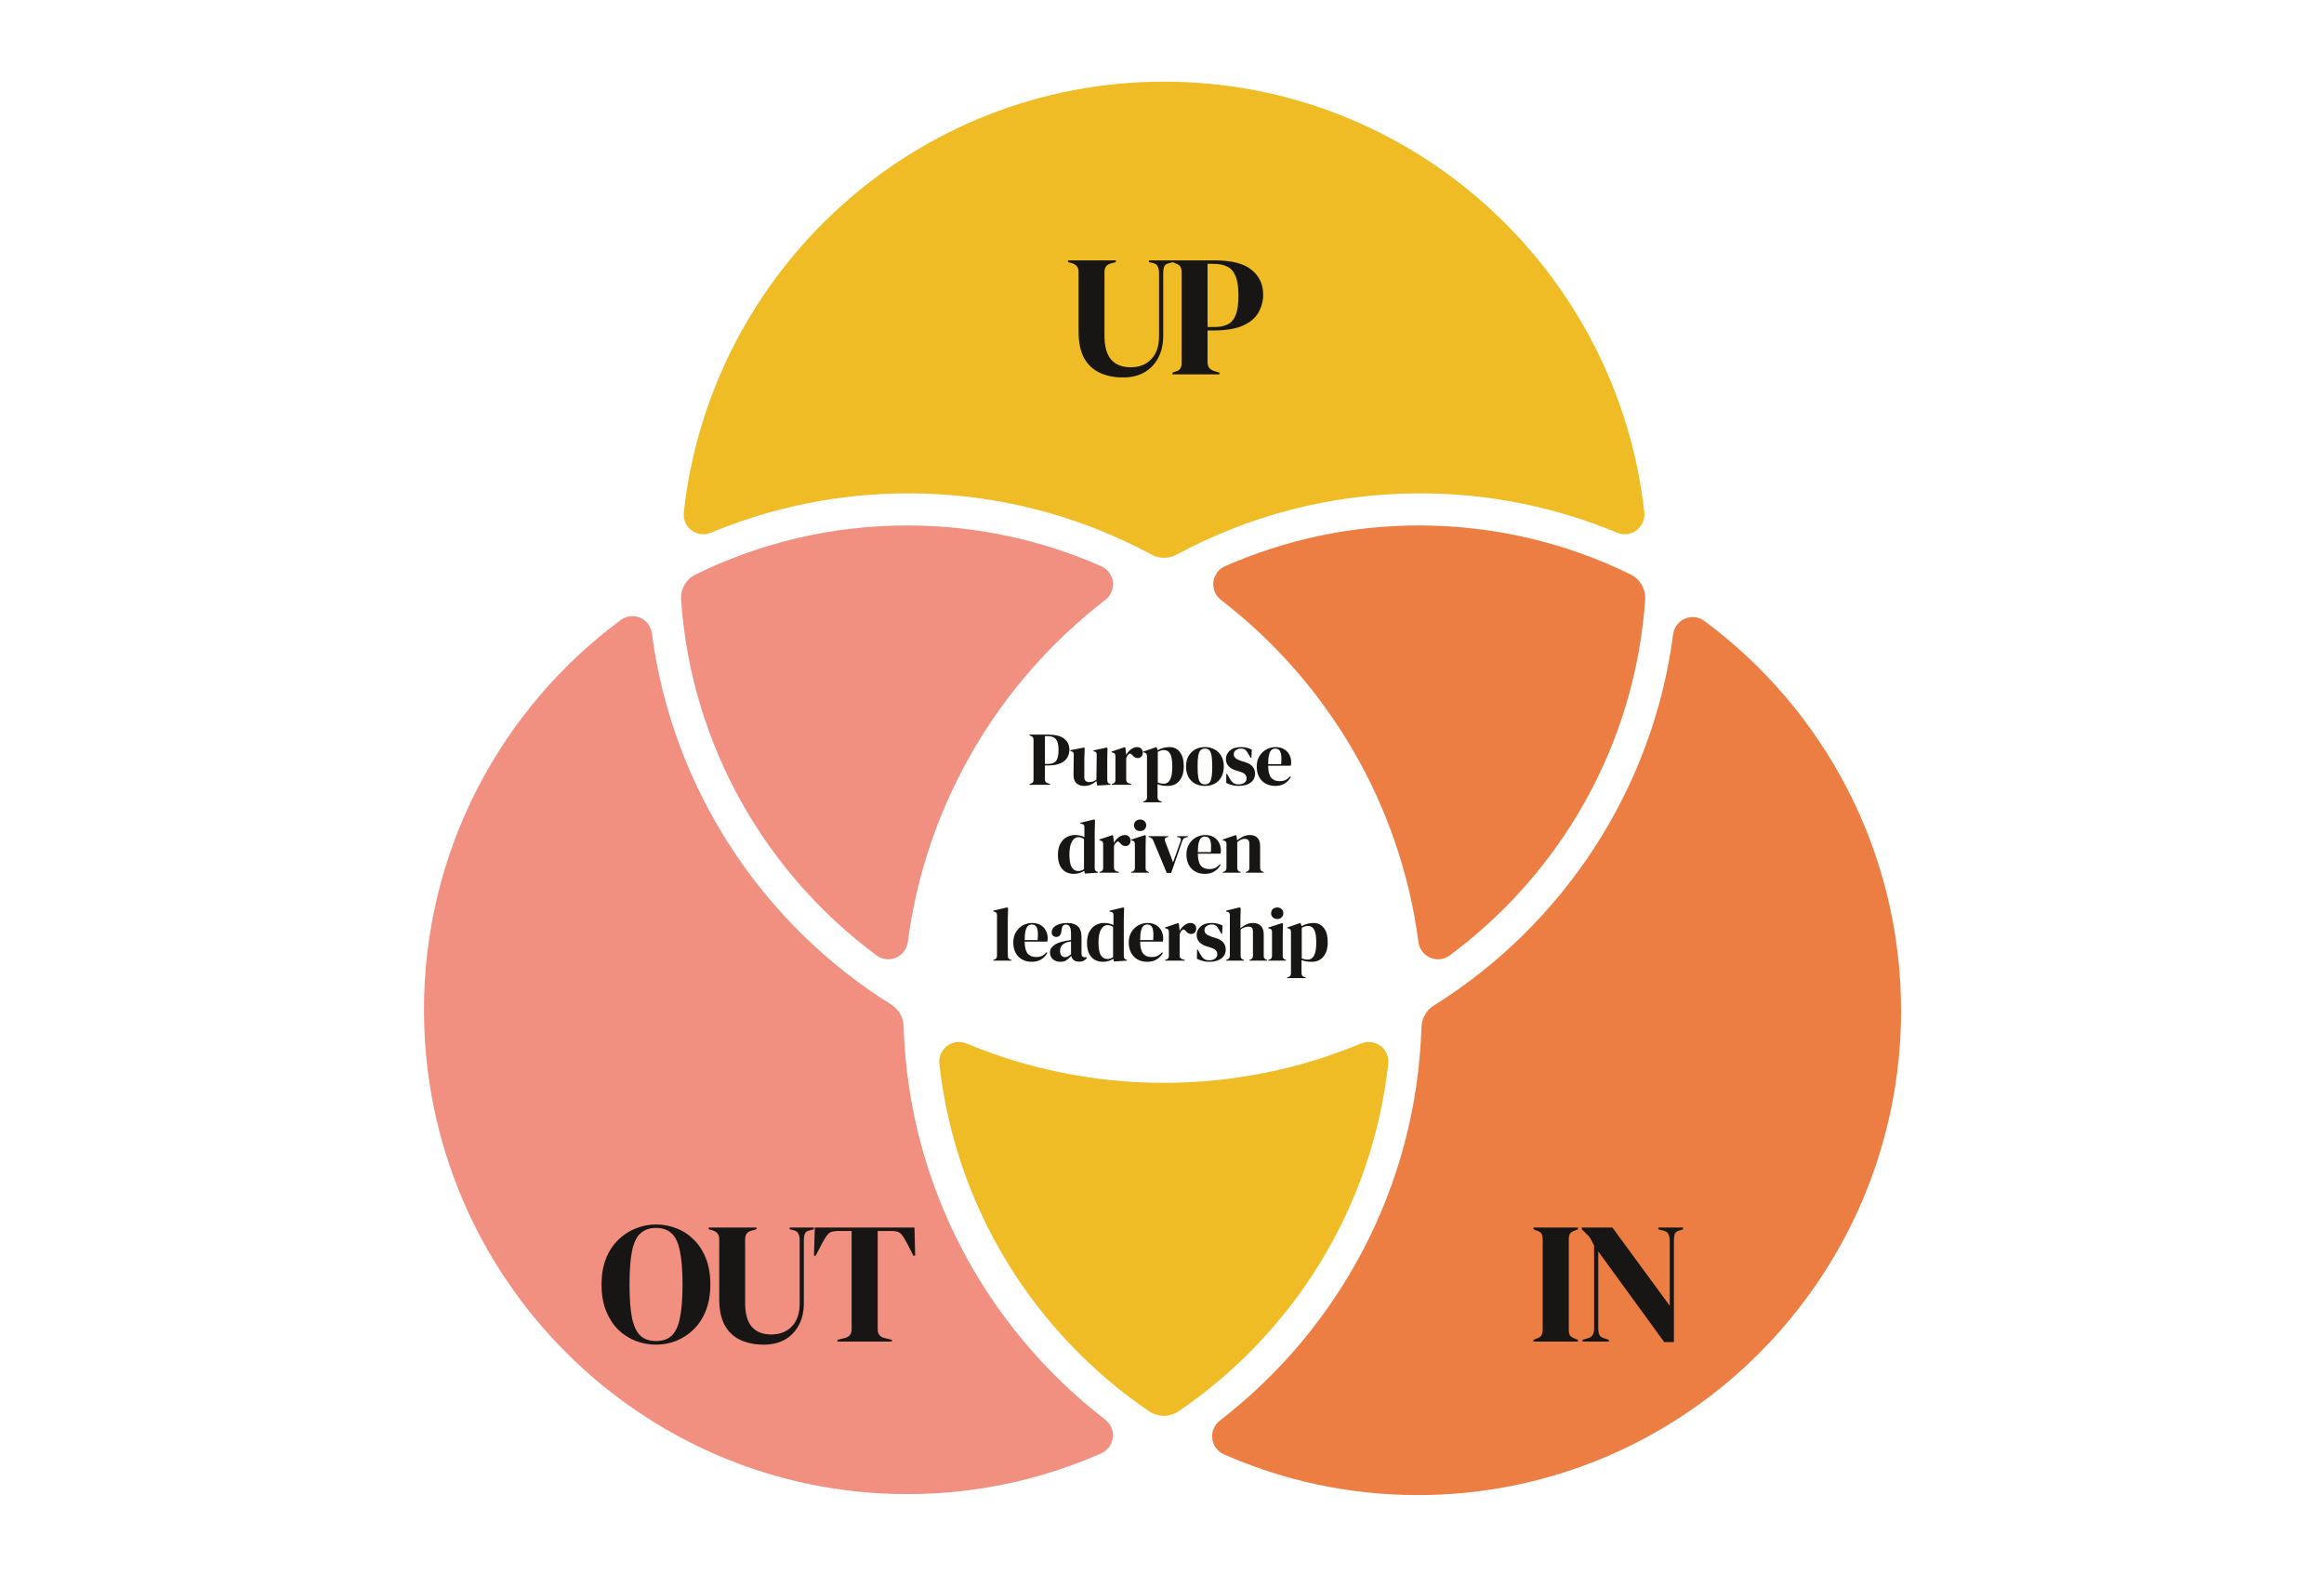 <svg width="740" height="501" viewBox="0 0 740 501" fill="none" xmlns="http://www.w3.org/2000/svg">
<path d="M461.586 304.194C459.804 305.522 457.448 305.788 455.415 304.917C453.368 304.047 451.955 302.158 451.66 299.959C445.858 255.718 422.473 216.952 388.764 190.995C387.012 189.637 386.099 187.468 386.364 185.269C386.629 183.07 388.028 181.167 390.045 180.281C408.969 171.944 429.85 167.295 451.822 167.295C475.973 167.295 498.829 172.903 519.18 182.879C522.229 184.369 524.084 187.586 523.849 190.98C520.609 237.346 496.826 278.104 461.586 304.194Z" fill="#EC7D43"/>
<path d="M216.863 190.98C216.628 187.586 218.469 184.369 221.532 182.879C241.884 172.903 264.754 167.295 288.89 167.295C310.847 167.295 331.744 171.929 350.652 180.281C352.67 181.167 354.083 183.07 354.349 185.269C354.614 187.468 353.701 189.637 351.948 190.995C318.24 216.967 294.854 255.718 289.052 299.959C288.757 302.158 287.329 304.047 285.297 304.917C283.265 305.788 280.908 305.508 279.126 304.194C243.886 278.119 220.103 237.346 216.863 190.98Z" fill="#F18F80"/>
<path d="M433.427 332.227C435.474 331.371 437.815 331.666 439.582 332.995C441.349 334.323 442.292 336.507 442.041 338.705C436.961 384.658 411.661 424.59 375.272 449.323C372.445 451.241 368.719 451.241 365.892 449.323C329.503 424.59 304.188 384.658 299.108 338.705C298.857 336.507 299.8 334.337 301.567 332.995C303.334 331.666 305.676 331.357 307.723 332.212C327.088 340.284 348.308 344.756 370.56 344.756C392.811 344.756 414.032 340.284 433.397 332.212L433.427 332.227Z" fill="#EFBC25"/>
<path d="M370.644 26C449.739 26 515.065 86.105 523.577 163.12C523.827 165.319 522.884 167.488 521.117 168.831C519.35 170.159 517.009 170.469 514.962 169.613C495.597 161.541 474.376 157.07 452.124 157.07C424.115 157.07 397.711 164.138 374.62 176.593C372.16 177.921 369.171 177.921 366.712 176.593C343.606 164.138 317.216 157.07 289.192 157.07C266.941 157.07 245.72 161.541 226.355 169.613C224.308 170.469 221.967 170.174 220.185 168.846C218.418 167.518 217.475 165.334 217.725 163.135C226.208 86.105 291.549 26 370.644 26Z" fill="#EFBC25"/>
<path d="M357.623 120.177C354.837 120.177 352.363 119.683 350.2 118.693C348.074 117.703 346.406 116.145 345.196 114.019C344.023 111.856 343.436 109.015 343.436 105.496V86.525C343.436 85.132 342.722 84.215 341.292 83.775L340.082 83.445V82.895H355.314V83.445L353.719 83.885C352.363 84.215 351.685 85.132 351.685 86.635V106.925C351.685 110.335 352.4 112.864 353.829 114.514C355.259 116.127 357.312 116.933 359.988 116.933C362.774 116.933 364.973 116.072 366.586 114.349C368.236 112.626 369.061 110.188 369.061 107.035V86.855C369.061 86.121 368.933 85.48 368.676 84.93C368.456 84.344 367.979 83.959 367.246 83.775L365.872 83.445V82.895H373.57V83.445L372.085 83.83C371.389 83.977 370.931 84.325 370.711 84.875C370.491 85.425 370.381 86.067 370.381 86.8V106.925C370.381 109.601 369.849 111.948 368.786 113.964C367.723 115.943 366.238 117.483 364.332 118.583C362.426 119.646 360.19 120.177 357.623 120.177ZM373.34 119.188V118.638L374.439 118.253C375.173 118.033 375.649 117.703 375.869 117.263C376.126 116.823 376.254 116.237 376.254 115.503V86.69C376.254 85.957 376.126 85.37 375.869 84.93C375.613 84.49 375.118 84.142 374.384 83.885L373.34 83.445V82.895H386.702C392.164 82.895 396.105 83.904 398.524 85.92C400.98 87.899 402.208 90.52 402.208 93.783C402.208 95.873 401.695 97.797 400.669 99.557C399.679 101.28 398.029 102.655 395.72 103.681C393.41 104.707 390.294 105.221 386.372 105.221H384.502V115.338C384.502 116.768 385.217 117.703 386.647 118.143L388.296 118.638V119.188H373.34ZM384.502 104.121H386.592C388.388 104.121 389.854 103.828 390.991 103.241C392.127 102.655 392.97 101.628 393.52 100.162C394.07 98.695 394.345 96.661 394.345 94.058C394.345 91.419 394.034 89.366 393.41 87.899C392.824 86.433 391.944 85.425 390.771 84.875C389.598 84.288 388.131 83.995 386.372 83.995H384.502V104.121Z" fill="#171614"/>
<path d="M327.81 249.855V249.613L328.294 249.444C328.617 249.347 328.826 249.202 328.923 249.008C329.036 248.815 329.092 248.557 329.092 248.234V235.556C329.092 235.233 329.036 234.975 328.923 234.782C328.81 234.588 328.592 234.435 328.27 234.322L327.81 234.128V233.886H333.689C336.093 233.886 337.827 234.33 338.891 235.217C339.972 236.088 340.512 237.241 340.512 238.677C340.512 239.596 340.286 240.443 339.835 241.217C339.399 241.976 338.673 242.58 337.657 243.032C336.641 243.484 335.27 243.71 333.544 243.71H332.722V248.161C332.722 248.79 333.036 249.202 333.665 249.395L334.391 249.613V249.855H327.81ZM332.722 243.226H333.641C334.431 243.226 335.077 243.097 335.577 242.839C336.077 242.58 336.448 242.129 336.69 241.484C336.931 240.838 337.052 239.943 337.052 238.798C337.052 237.637 336.915 236.733 336.641 236.088C336.383 235.443 335.996 234.999 335.48 234.757C334.964 234.499 334.318 234.37 333.544 234.37H332.722V243.226ZM345.216 250.218C344.587 250.218 344.007 250.097 343.474 249.855C342.958 249.613 342.547 249.226 342.24 248.694C341.95 248.145 341.813 247.427 341.829 246.54L341.902 240.322C341.902 239.951 341.837 239.685 341.708 239.524C341.579 239.363 341.378 239.25 341.103 239.185L340.813 239.088V238.846L345.144 238L345.386 238.242L345.265 241.677V247.508C345.265 248.024 345.41 248.403 345.7 248.645C346.007 248.887 346.386 249.008 346.837 249.008C347.289 249.008 347.692 248.944 348.047 248.815C348.402 248.686 348.757 248.492 349.112 248.234L349.209 240.346C349.209 239.975 349.152 239.717 349.039 239.572C348.926 239.411 348.717 239.298 348.41 239.233L348.168 239.161V238.919L352.402 238L352.644 238.242L352.572 241.677V248.234C352.572 248.589 352.62 248.863 352.717 249.057C352.814 249.25 353.023 249.411 353.346 249.54L353.588 249.613V249.855L349.354 250.097L349.136 248.669C348.604 249.105 348.023 249.476 347.394 249.782C346.781 250.073 346.055 250.218 345.216 250.218ZM353.96 249.855V249.613L354.323 249.516C354.646 249.419 354.863 249.274 354.976 249.081C355.105 248.887 355.17 248.637 355.17 248.331V240.758C355.17 240.403 355.105 240.145 354.976 239.984C354.863 239.806 354.646 239.685 354.323 239.621L353.96 239.524V239.282L358.122 237.879L358.363 238.121L358.581 240.201V240.395C358.807 239.943 359.097 239.532 359.452 239.161C359.823 238.774 360.226 238.459 360.662 238.217C361.114 237.975 361.557 237.854 361.993 237.854C362.606 237.854 363.073 238.024 363.396 238.362C363.719 238.701 363.88 239.129 363.88 239.645C363.88 240.193 363.719 240.621 363.396 240.927C363.089 241.217 362.719 241.363 362.283 241.363C361.606 241.363 361.009 241.024 360.493 240.346L360.444 240.298C360.283 240.072 360.097 239.951 359.888 239.935C359.678 239.903 359.484 240 359.307 240.225C359.146 240.371 359.009 240.548 358.896 240.758C358.799 240.951 358.702 241.177 358.605 241.435V248.186C358.605 248.831 358.888 249.234 359.452 249.395L360.226 249.613V249.855H353.96ZM364.035 255.42V255.178L364.325 255.081C364.922 254.92 365.22 254.533 365.22 253.92V240.758C365.22 240.403 365.156 240.137 365.027 239.959C364.914 239.782 364.696 239.661 364.374 239.596L364.035 239.524V239.282L368.148 237.879L368.39 238.121L368.608 238.871C369.14 238.548 369.729 238.298 370.374 238.121C371.035 237.943 371.713 237.854 372.406 237.854C373.793 237.854 374.89 238.387 375.697 239.451C376.519 240.5 376.931 242.008 376.931 243.976C376.931 245.911 376.479 247.436 375.576 248.548C374.689 249.661 373.43 250.218 371.801 250.218C370.527 250.218 369.454 250.032 368.583 249.661V253.847C368.583 254.492 368.874 254.896 369.454 255.057L369.914 255.178V255.42H364.035ZM370.64 249.516C371.447 249.516 372.084 249.097 372.551 248.258C373.035 247.419 373.277 246.024 373.277 244.072C373.277 242.121 373.051 240.758 372.6 239.984C372.148 239.193 371.495 238.798 370.64 238.798C370.043 238.798 369.382 238.992 368.656 239.379V249.129C369.269 249.387 369.93 249.516 370.64 249.516ZM383.681 250.218C382.455 250.218 381.39 249.968 380.487 249.468C379.584 248.952 378.882 248.226 378.382 247.29C377.898 246.355 377.656 245.258 377.656 244C377.656 242.742 377.914 241.653 378.43 240.734C378.963 239.814 379.68 239.104 380.584 238.604C381.503 238.104 382.535 237.854 383.681 237.854C384.826 237.854 385.85 238.104 386.753 238.604C387.657 239.088 388.366 239.79 388.882 240.709C389.415 241.629 389.681 242.726 389.681 244C389.681 245.274 389.431 246.379 388.931 247.315C388.447 248.234 387.753 248.952 386.85 249.468C385.963 249.968 384.906 250.218 383.681 250.218ZM383.681 249.734C384.245 249.734 384.697 249.573 385.036 249.25C385.374 248.928 385.616 248.355 385.761 247.532C385.923 246.71 386.003 245.548 386.003 244.048C386.003 242.532 385.923 241.363 385.761 240.54C385.616 239.717 385.374 239.145 385.036 238.822C384.697 238.5 384.245 238.338 383.681 238.338C383.116 238.338 382.656 238.5 382.302 238.822C381.963 239.145 381.713 239.717 381.551 240.54C381.406 241.363 381.334 242.532 381.334 244.048C381.334 245.548 381.406 246.71 381.551 247.532C381.713 248.355 381.963 248.928 382.302 249.25C382.656 249.573 383.116 249.734 383.681 249.734ZM394.324 250.218C393.534 250.218 392.824 250.121 392.195 249.928C391.566 249.75 390.986 249.524 390.453 249.25L390.477 246.371H390.719L391.542 247.823C391.897 248.468 392.284 248.952 392.703 249.274C393.139 249.581 393.687 249.734 394.349 249.734C395.123 249.734 395.744 249.565 396.212 249.226C396.696 248.871 396.937 248.403 396.937 247.823C396.937 247.29 396.768 246.855 396.429 246.516C396.091 246.177 395.462 245.871 394.542 245.597L393.526 245.282C392.542 244.992 391.768 244.54 391.203 243.927C390.639 243.314 390.356 242.564 390.356 241.677C390.356 240.613 390.776 239.709 391.615 238.967C392.453 238.225 393.655 237.854 395.22 237.854C395.849 237.854 396.437 237.927 396.986 238.072C397.55 238.201 398.091 238.403 398.607 238.677L398.462 241.29H398.22L397.373 239.79C397.066 239.258 396.76 238.887 396.454 238.677C396.163 238.451 395.72 238.338 395.123 238.338C394.574 238.338 394.058 238.492 393.574 238.798C393.09 239.104 392.849 239.54 392.849 240.104C392.849 240.653 393.05 241.088 393.453 241.411C393.873 241.734 394.486 242.032 395.292 242.306L396.381 242.621C397.542 242.976 398.373 243.468 398.873 244.097C399.373 244.71 399.623 245.452 399.623 246.323C399.623 247.5 399.155 248.444 398.22 249.153C397.3 249.863 396.002 250.218 394.324 250.218ZM406.145 237.854C407.193 237.854 408.088 238.072 408.83 238.508C409.572 238.927 410.137 239.508 410.524 240.25C410.927 240.976 411.129 241.806 411.129 242.742C411.129 242.919 411.121 243.105 411.105 243.298C411.088 243.476 411.056 243.637 411.008 243.782H403.798C403.814 245.524 404.12 246.782 404.717 247.556C405.33 248.315 406.233 248.694 407.427 248.694C408.233 248.694 408.887 248.565 409.387 248.307C409.887 248.048 410.355 247.669 410.79 247.169L411.032 247.387C410.532 248.274 409.863 248.968 409.024 249.468C408.201 249.968 407.209 250.218 406.048 250.218C404.903 250.218 403.887 249.976 402.999 249.492C402.112 248.992 401.419 248.282 400.919 247.363C400.419 246.444 400.169 245.347 400.169 244.072C400.169 242.75 400.459 241.629 401.04 240.709C401.62 239.774 402.362 239.064 403.266 238.58C404.185 238.096 405.145 237.854 406.145 237.854ZM406.072 238.338C405.604 238.338 405.201 238.483 404.862 238.774C404.54 239.048 404.282 239.548 404.088 240.274C403.911 240.984 403.814 241.992 403.798 243.298H407.935C408.096 241.54 408.032 240.274 407.742 239.5C407.451 238.725 406.895 238.338 406.072 238.338ZM341.898 278.218C340.946 278.218 340.091 278.008 339.333 277.589C338.575 277.153 337.97 276.492 337.519 275.605C337.083 274.702 336.865 273.548 336.865 272.145C336.865 270.726 337.115 269.556 337.615 268.637C338.115 267.701 338.777 267.008 339.599 266.556C340.422 266.088 341.317 265.854 342.285 265.854C342.849 265.854 343.39 265.911 343.906 266.024C344.422 266.137 344.882 266.306 345.285 266.532V263.387C345.285 263.048 345.229 262.798 345.116 262.636C345.019 262.475 344.801 262.362 344.462 262.298L344.003 262.201V261.959L348.406 260.894L348.672 261.112L348.576 264.499V276.331C348.576 276.653 348.632 276.919 348.745 277.129C348.858 277.323 349.068 277.46 349.374 277.54L349.592 277.613V277.855L345.454 278.121L345.237 277.25C344.801 277.54 344.301 277.774 343.737 277.952C343.188 278.129 342.575 278.218 341.898 278.218ZM343.301 277.323C343.979 277.323 344.6 277.121 345.164 276.718V267.113C344.567 266.725 343.954 266.532 343.325 266.532C342.551 266.532 341.89 266.983 341.341 267.887C340.793 268.774 340.519 270.177 340.519 272.097C340.519 274.016 340.777 275.371 341.293 276.161C341.809 276.936 342.478 277.323 343.301 277.323ZM350.057 277.855V277.613L350.42 277.516C350.742 277.419 350.96 277.274 351.073 277.081C351.202 276.887 351.266 276.637 351.266 276.331V268.758C351.266 268.403 351.202 268.145 351.073 267.984C350.96 267.806 350.742 267.685 350.42 267.621L350.057 267.524V267.282L354.218 265.879L354.46 266.121L354.678 268.201V268.395C354.904 267.943 355.194 267.532 355.549 267.161C355.92 266.774 356.323 266.459 356.759 266.217C357.21 265.975 357.654 265.854 358.089 265.854C358.702 265.854 359.17 266.024 359.493 266.362C359.815 266.701 359.977 267.129 359.977 267.645C359.977 268.193 359.815 268.621 359.493 268.927C359.186 269.217 358.815 269.363 358.38 269.363C357.702 269.363 357.105 269.024 356.589 268.346L356.541 268.298C356.38 268.072 356.194 267.951 355.984 267.935C355.775 267.903 355.581 268 355.404 268.225C355.242 268.371 355.105 268.548 354.992 268.758C354.896 268.951 354.799 269.177 354.702 269.435V276.186C354.702 276.831 354.984 277.234 355.549 277.395L356.323 277.613V277.855H350.057ZM363.035 264.596C362.487 264.596 362.019 264.427 361.632 264.088C361.261 263.733 361.075 263.29 361.075 262.757C361.075 262.209 361.261 261.765 361.632 261.427C362.019 261.088 362.487 260.919 363.035 260.919C363.583 260.919 364.043 261.088 364.414 261.427C364.785 261.765 364.971 262.209 364.971 262.757C364.971 263.29 364.785 263.733 364.414 264.088C364.043 264.427 363.583 264.596 363.035 264.596ZM360.18 277.855V277.613L360.519 277.516C360.841 277.419 361.059 277.274 361.172 277.081C361.301 276.887 361.365 276.629 361.365 276.307V268.734C361.365 268.395 361.301 268.145 361.172 267.984C361.059 267.806 360.841 267.685 360.519 267.621L360.18 267.548V267.306L364.608 265.879L364.85 266.121L364.777 269.556V276.331C364.777 276.653 364.833 276.911 364.946 277.105C365.075 277.299 365.293 277.444 365.6 277.54L365.842 277.613V277.855H360.18ZM371.515 277.928L367.232 267.645C367.007 267.096 366.619 266.733 366.071 266.556L365.732 266.459V266.217H371.999V266.459L371.563 266.556C370.934 266.717 370.741 267.137 370.983 267.814L373.523 274.564L375.894 267.863C376.023 267.54 376.055 267.274 375.991 267.064C375.926 266.854 375.733 266.701 375.41 266.604L374.805 266.459V266.217H378.314V266.459L377.612 266.629C377.305 266.709 377.063 266.83 376.886 266.992C376.725 267.153 376.588 267.395 376.475 267.717L372.918 277.928H371.515ZM383.755 265.854C384.804 265.854 385.699 266.072 386.441 266.508C387.183 266.927 387.747 267.508 388.134 268.25C388.538 268.976 388.739 269.806 388.739 270.742C388.739 270.919 388.731 271.105 388.715 271.298C388.699 271.476 388.667 271.637 388.618 271.782H381.408C381.424 273.524 381.731 274.782 382.328 275.556C382.941 276.315 383.844 276.694 385.037 276.694C385.844 276.694 386.497 276.565 386.997 276.307C387.497 276.048 387.965 275.669 388.4 275.169L388.642 275.387C388.142 276.274 387.473 276.968 386.634 277.468C385.812 277.968 384.82 278.218 383.658 278.218C382.513 278.218 381.497 277.976 380.61 277.492C379.723 276.992 379.029 276.282 378.529 275.363C378.029 274.444 377.779 273.347 377.779 272.072C377.779 270.75 378.069 269.629 378.65 268.709C379.231 267.774 379.973 267.064 380.876 266.58C381.795 266.096 382.755 265.854 383.755 265.854ZM383.683 266.338C383.215 266.338 382.811 266.483 382.473 266.774C382.15 267.048 381.892 267.548 381.699 268.274C381.521 268.984 381.424 269.992 381.408 271.298H385.545C385.707 269.54 385.642 268.274 385.352 267.5C385.062 266.725 384.505 266.338 383.683 266.338ZM389.34 277.855V277.613L389.679 277.516C390.243 277.355 390.526 276.96 390.526 276.331V268.758C390.526 268.403 390.469 268.145 390.356 267.984C390.243 267.806 390.026 267.685 389.703 267.621L389.34 267.524V267.282L393.477 265.879L393.719 266.121L393.913 267.572C394.477 267.072 395.115 266.661 395.824 266.338C396.534 266.016 397.236 265.854 397.929 265.854C398.994 265.854 399.808 266.145 400.373 266.725C400.954 267.306 401.244 268.193 401.244 269.387V276.355C401.244 276.984 401.55 277.379 402.163 277.54L402.381 277.613V277.855H396.671V277.613L396.986 277.516C397.55 277.339 397.832 276.944 397.832 276.331V268.613C397.832 267.58 397.316 267.064 396.284 267.064C395.574 267.064 394.8 267.419 393.961 268.129V276.355C393.961 276.984 394.244 277.379 394.808 277.54L395.026 277.613V277.855H389.34ZM316.302 305.855V305.613L316.592 305.516C317.173 305.323 317.463 304.919 317.463 304.307V291.362C317.463 291.04 317.398 290.798 317.269 290.636C317.14 290.459 316.914 290.33 316.592 290.249L316.277 290.177V289.935L320.705 288.894L320.995 289.112L320.899 292.499V300.774C320.899 301.371 320.899 301.968 320.899 302.564C320.915 303.145 320.923 303.726 320.923 304.307C320.923 304.629 320.987 304.895 321.116 305.105C321.245 305.299 321.463 305.444 321.77 305.54L322.084 305.613V305.855H316.302ZM328.62 293.854C329.668 293.854 330.564 294.072 331.306 294.508C332.047 294.927 332.612 295.508 332.999 296.25C333.402 296.976 333.604 297.806 333.604 298.742C333.604 298.919 333.596 299.105 333.58 299.298C333.564 299.476 333.531 299.637 333.483 299.782H326.273C326.289 301.524 326.596 302.782 327.192 303.556C327.805 304.315 328.709 304.694 329.902 304.694C330.709 304.694 331.362 304.565 331.862 304.307C332.362 304.048 332.83 303.669 333.265 303.169L333.507 303.387C333.007 304.274 332.338 304.968 331.499 305.468C330.676 305.968 329.684 306.218 328.523 306.218C327.378 306.218 326.362 305.976 325.475 305.492C324.587 304.992 323.894 304.282 323.394 303.363C322.894 302.444 322.644 301.347 322.644 300.072C322.644 298.75 322.934 297.629 323.515 296.709C324.095 295.774 324.837 295.064 325.741 294.58C326.66 294.096 327.62 293.854 328.62 293.854ZM328.547 294.338C328.08 294.338 327.676 294.483 327.338 294.774C327.015 295.048 326.757 295.548 326.563 296.274C326.386 296.984 326.289 297.992 326.273 299.298H330.41C330.572 297.54 330.507 296.274 330.217 295.5C329.926 294.725 329.37 294.338 328.547 294.338ZM337.643 306.218C336.707 306.218 335.917 305.952 335.272 305.419C334.643 304.887 334.328 304.121 334.328 303.121C334.328 302.363 334.715 301.669 335.49 301.04C336.264 300.395 337.482 299.911 339.143 299.589C339.401 299.54 339.691 299.492 340.014 299.443C340.337 299.379 340.675 299.314 341.03 299.25V297.338C341.03 296.242 340.893 295.475 340.619 295.04C340.361 294.588 339.949 294.362 339.385 294.362C338.998 294.362 338.691 294.492 338.465 294.75C338.24 294.992 338.094 295.419 338.03 296.032L337.982 296.298C337.949 296.992 337.78 297.5 337.473 297.822C337.167 298.145 336.788 298.306 336.336 298.306C335.917 298.306 335.57 298.177 335.296 297.919C335.022 297.661 334.885 297.314 334.885 296.879C334.885 296.217 335.11 295.661 335.562 295.209C336.03 294.758 336.643 294.419 337.401 294.193C338.159 293.967 338.982 293.854 339.869 293.854C341.304 293.854 342.409 294.209 343.183 294.919C343.974 295.613 344.369 296.75 344.369 298.33V303.677C344.369 304.403 344.708 304.766 345.385 304.766H345.917L346.135 304.96C345.829 305.347 345.49 305.645 345.119 305.855C344.764 306.065 344.256 306.17 343.595 306.17C342.885 306.17 342.32 306.008 341.901 305.686C341.498 305.347 341.232 304.903 341.103 304.355C340.619 304.871 340.119 305.315 339.603 305.686C339.103 306.04 338.449 306.218 337.643 306.218ZM339.119 304.742C339.441 304.742 339.74 304.669 340.014 304.524C340.304 304.363 340.643 304.121 341.03 303.798V299.734C340.869 299.766 340.708 299.798 340.546 299.83C340.385 299.863 340.199 299.895 339.99 299.927C339.248 300.121 338.651 300.451 338.199 300.919C337.764 301.371 337.546 301.984 337.546 302.758C337.546 303.419 337.699 303.919 338.006 304.258C338.312 304.581 338.683 304.742 339.119 304.742ZM351.157 306.218C350.206 306.218 349.351 306.008 348.593 305.589C347.835 305.153 347.23 304.492 346.778 303.605C346.343 302.702 346.125 301.548 346.125 300.145C346.125 298.726 346.375 297.556 346.875 296.637C347.375 295.701 348.036 295.008 348.859 294.556C349.682 294.088 350.577 293.854 351.545 293.854C352.109 293.854 352.649 293.911 353.166 294.024C353.682 294.137 354.142 294.306 354.545 294.532V291.387C354.545 291.048 354.488 290.798 354.375 290.636C354.279 290.475 354.061 290.362 353.722 290.298L353.262 290.201V289.959L357.666 288.894L357.932 289.112L357.835 292.499V304.331C357.835 304.653 357.892 304.919 358.005 305.129C358.118 305.323 358.327 305.46 358.634 305.54L358.851 305.613V305.855L354.714 306.121L354.496 305.25C354.061 305.54 353.561 305.774 352.996 305.952C352.448 306.129 351.835 306.218 351.157 306.218ZM352.561 305.323C353.238 305.323 353.859 305.121 354.424 304.718V295.113C353.827 294.725 353.214 294.532 352.585 294.532C351.811 294.532 351.149 294.983 350.601 295.887C350.053 296.774 349.778 298.177 349.778 300.097C349.778 302.016 350.036 303.371 350.553 304.161C351.069 304.936 351.738 305.323 352.561 305.323ZM365.389 293.854C366.438 293.854 367.333 294.072 368.075 294.508C368.817 294.927 369.381 295.508 369.769 296.25C370.172 296.976 370.373 297.806 370.373 298.742C370.373 298.919 370.365 299.105 370.349 299.298C370.333 299.476 370.301 299.637 370.252 299.782H363.042C363.059 301.524 363.365 302.782 363.962 303.556C364.575 304.315 365.478 304.694 366.672 304.694C367.478 304.694 368.131 304.565 368.631 304.307C369.131 304.048 369.599 303.669 370.035 303.169L370.277 303.387C369.777 304.274 369.107 304.968 368.268 305.468C367.446 305.968 366.454 306.218 365.293 306.218C364.147 306.218 363.131 305.976 362.244 305.492C361.357 304.992 360.663 304.282 360.163 303.363C359.663 302.444 359.413 301.347 359.413 300.072C359.413 298.75 359.704 297.629 360.284 296.709C360.865 295.774 361.607 295.064 362.51 294.58C363.43 294.096 364.389 293.854 365.389 293.854ZM365.317 294.338C364.849 294.338 364.446 294.483 364.107 294.774C363.784 295.048 363.526 295.548 363.333 296.274C363.155 296.984 363.059 297.992 363.042 299.298H367.18C367.341 297.54 367.276 296.274 366.986 295.5C366.696 294.725 366.139 294.338 365.317 294.338ZM370.974 305.855V305.613L371.337 305.516C371.66 305.419 371.878 305.274 371.99 305.081C372.12 304.887 372.184 304.637 372.184 304.331V296.758C372.184 296.403 372.12 296.145 371.99 295.984C371.878 295.806 371.66 295.685 371.337 295.621L370.974 295.524V295.282L375.136 293.879L375.378 294.121L375.596 296.201V296.395C375.821 295.943 376.112 295.532 376.467 295.161C376.838 294.774 377.241 294.459 377.676 294.217C378.128 293.975 378.571 293.854 379.007 293.854C379.62 293.854 380.088 294.024 380.41 294.362C380.733 294.701 380.894 295.129 380.894 295.645C380.894 296.193 380.733 296.621 380.41 296.927C380.104 297.217 379.733 297.363 379.297 297.363C378.62 297.363 378.023 297.024 377.507 296.346L377.459 296.298C377.297 296.072 377.112 295.951 376.902 295.935C376.692 295.903 376.499 296 376.321 296.225C376.16 296.371 376.023 296.548 375.91 296.758C375.813 296.951 375.716 297.177 375.62 297.435V304.186C375.62 304.831 375.902 305.234 376.467 305.395L377.241 305.613V305.855H370.974ZM384.999 306.218C384.208 306.218 383.498 306.121 382.869 305.928C382.24 305.75 381.66 305.524 381.127 305.25L381.152 302.371H381.394L382.216 303.823C382.571 304.468 382.958 304.952 383.378 305.274C383.813 305.581 384.361 305.734 385.023 305.734C385.797 305.734 386.418 305.565 386.886 305.226C387.37 304.871 387.612 304.403 387.612 303.823C387.612 303.29 387.442 302.855 387.104 302.516C386.765 302.177 386.136 301.871 385.216 301.597L384.2 301.282C383.216 300.992 382.442 300.54 381.877 299.927C381.313 299.314 381.031 298.564 381.031 297.677C381.031 296.613 381.45 295.709 382.289 294.967C383.128 294.225 384.329 293.854 385.894 293.854C386.523 293.854 387.112 293.927 387.66 294.072C388.225 294.201 388.765 294.403 389.281 294.677L389.136 297.29H388.894L388.047 295.79C387.741 295.258 387.434 294.887 387.128 294.677C386.837 294.451 386.394 294.338 385.797 294.338C385.249 294.338 384.732 294.492 384.249 294.798C383.765 295.104 383.523 295.54 383.523 296.104C383.523 296.653 383.724 297.088 384.128 297.411C384.547 297.734 385.16 298.032 385.966 298.306L387.055 298.621C388.216 298.976 389.047 299.468 389.547 300.097C390.047 300.71 390.297 301.452 390.297 302.323C390.297 303.5 389.829 304.444 388.894 305.153C387.975 305.863 386.676 306.218 384.999 306.218ZM390.44 305.855V305.613L390.731 305.516C391.312 305.323 391.602 304.919 391.602 304.307V291.387C391.602 291.048 391.545 290.798 391.432 290.636C391.32 290.475 391.102 290.354 390.779 290.274L390.416 290.177V289.935L394.675 288.894L395.062 289.112L394.965 292.524V295.548C395.529 295.08 396.134 294.685 396.78 294.362C397.441 294.024 398.167 293.854 398.957 293.854C400.005 293.854 400.836 294.153 401.449 294.75C402.078 295.346 402.393 296.266 402.393 297.508V304.331C402.393 304.653 402.457 304.911 402.586 305.105C402.715 305.299 402.941 305.444 403.264 305.54L403.457 305.613V305.855H397.796V305.613L398.086 305.54C398.667 305.347 398.957 304.936 398.957 304.307V296.709C398.957 296.064 398.844 295.621 398.618 295.379C398.409 295.137 398.03 295.016 397.481 295.016C397.126 295.016 396.739 295.088 396.32 295.233C395.9 295.363 395.473 295.596 395.037 295.935V304.355C395.037 304.984 395.328 305.387 395.909 305.565L396.102 305.613V305.855H390.44ZM406.701 292.596C406.153 292.596 405.685 292.427 405.298 292.088C404.927 291.733 404.741 291.29 404.741 290.757C404.741 290.209 404.927 289.765 405.298 289.427C405.685 289.088 406.153 288.919 406.701 288.919C407.25 288.919 407.709 289.088 408.08 289.427C408.451 289.765 408.637 290.209 408.637 290.757C408.637 291.29 408.451 291.733 408.08 292.088C407.709 292.427 407.25 292.596 406.701 292.596ZM403.846 305.855V305.613L404.185 305.516C404.508 305.419 404.725 305.274 404.838 305.081C404.967 304.887 405.032 304.629 405.032 304.307V296.734C405.032 296.395 404.967 296.145 404.838 295.984C404.725 295.806 404.508 295.685 404.185 295.621L403.846 295.548V295.306L408.274 293.879L408.516 294.121L408.443 297.556V304.331C408.443 304.653 408.5 304.911 408.613 305.105C408.742 305.299 408.959 305.444 409.266 305.54L409.508 305.613V305.855H403.846ZM409.88 311.42V311.178L410.17 311.081C410.767 310.92 411.065 310.533 411.065 309.92V296.758C411.065 296.403 411.001 296.137 410.872 295.959C410.759 295.782 410.541 295.661 410.218 295.596L409.88 295.524V295.282L413.993 293.879L414.235 294.121L414.452 294.871C414.985 294.548 415.573 294.298 416.219 294.121C416.88 293.943 417.557 293.854 418.251 293.854C419.638 293.854 420.735 294.387 421.542 295.451C422.364 296.5 422.775 298.008 422.775 299.976C422.775 301.911 422.324 303.436 421.421 304.548C420.533 305.661 419.275 306.218 417.646 306.218C416.372 306.218 415.299 306.032 414.428 305.661V309.847C414.428 310.492 414.719 310.896 415.299 311.057L415.759 311.178V311.42H409.88ZM416.485 305.516C417.291 305.516 417.928 305.097 418.396 304.258C418.88 303.419 419.122 302.024 419.122 300.072C419.122 298.121 418.896 296.758 418.445 295.984C417.993 295.193 417.34 294.798 416.485 294.798C415.888 294.798 415.227 294.992 414.501 295.379V305.129C415.114 305.387 415.775 305.516 416.485 305.516Z" fill="#171614"/>
<path d="M288.89 475.698C204.037 475.698 135 406.518 135 321.504C135 270.667 159.667 225.511 197.646 197.399C199.428 196.086 201.784 195.806 203.816 196.676C205.863 197.547 207.277 199.436 207.571 201.635C214.11 251.483 242.988 294.381 283.78 319.837C286.151 321.312 287.624 323.895 287.712 326.684C289.303 377.669 314.131 422.869 351.934 451.999C353.686 453.356 354.599 455.526 354.334 457.724C354.069 459.923 352.67 461.827 350.652 462.712C331.729 471.05 310.847 475.698 288.89 475.698Z" fill="#F18F80"/>
<path d="M451.467 476C429.511 476 408.614 471.366 389.691 463.014C387.673 462.129 386.259 460.225 385.994 458.026C385.729 455.827 386.642 453.658 388.395 452.301C426.197 423.185 451.04 377.971 452.616 326.986C452.704 324.197 454.177 321.614 456.548 320.139C497.34 294.668 526.233 251.77 532.757 201.922C533.051 199.723 534.48 197.834 536.512 196.964C538.544 196.093 540.9 196.373 542.682 197.687C580.662 225.798 605.328 270.954 605.328 321.791C605.328 406.82 536.291 476 451.438 476H451.467Z" fill="#EC7D43"/>
<path d="M208.865 428.11C206.629 428.11 204.466 427.707 202.376 426.901C200.323 426.094 198.472 424.903 196.822 423.326C195.209 421.713 193.926 419.716 192.973 417.333C192.02 414.95 191.544 412.164 191.544 408.975C191.544 405.822 192.02 403.054 192.973 400.671C193.926 398.289 195.228 396.309 196.877 394.733C198.527 393.12 200.378 391.91 202.431 391.103C204.521 390.26 206.665 389.839 208.865 389.839C211.101 389.839 213.246 390.242 215.298 391.048C217.388 391.818 219.239 393.01 220.852 394.623C222.502 396.199 223.803 398.197 224.756 400.616C225.709 402.999 226.186 405.785 226.186 408.975C226.186 412.091 225.709 414.858 224.756 417.278C223.803 419.661 222.502 421.658 220.852 423.271C219.239 424.848 217.388 426.058 215.298 426.901C213.246 427.707 211.101 428.11 208.865 428.11ZM208.865 426.956C210.881 426.956 212.512 426.424 213.759 425.361C215.005 424.261 215.903 422.41 216.453 419.807C217.04 417.168 217.333 413.557 217.333 408.975C217.333 404.356 217.04 400.745 216.453 398.142C215.903 395.502 215.005 393.651 213.759 392.588C212.512 391.488 210.881 390.938 208.865 390.938C206.885 390.938 205.272 391.488 204.026 392.588C202.779 393.651 201.863 395.502 201.276 398.142C200.727 400.745 200.452 404.356 200.452 408.975C200.452 413.557 200.727 417.168 201.276 419.807C201.863 422.41 202.779 424.261 204.026 425.361C205.272 426.424 206.885 426.956 208.865 426.956ZM243.199 428.11C240.413 428.11 237.938 427.615 235.775 426.626C233.649 425.636 231.981 424.078 230.772 421.952C229.598 419.789 229.012 416.948 229.012 413.429V394.458C229.012 393.065 228.297 392.148 226.867 391.708L225.658 391.378V390.828H240.889V391.378L239.295 391.818C237.938 392.148 237.26 393.065 237.26 394.568V414.858C237.26 418.268 237.975 420.797 239.405 422.447C240.834 424.06 242.887 424.866 245.563 424.866C248.349 424.866 250.549 424.005 252.162 422.282C253.812 420.559 254.636 418.121 254.636 414.968V394.788C254.636 394.054 254.508 393.413 254.251 392.863C254.031 392.277 253.555 391.892 252.822 391.708L251.447 391.378V390.828H259.145V391.378L257.661 391.763C256.964 391.91 256.506 392.258 256.286 392.808C256.066 393.358 255.956 393.999 255.956 394.733V414.858C255.956 417.534 255.425 419.881 254.361 421.897C253.298 423.876 251.814 425.416 249.907 426.516C248.001 427.579 245.765 428.11 243.199 428.11ZM266.659 427.121V426.571L268.914 426.021C270.417 425.691 271.168 424.774 271.168 423.271V391.928H266.494C265.138 391.928 264.167 392.295 263.58 393.028C262.994 393.725 262.37 394.696 261.71 395.942L259.731 399.792H259.181L259.456 390.828H291.184L291.404 399.792H290.854L288.875 395.942C288.251 394.696 287.647 393.725 287.06 393.028C286.473 392.295 285.502 391.928 284.146 391.928H279.472V423.271C279.472 424.774 280.223 425.691 281.726 426.021L283.981 426.571V427.121H266.659Z" fill="#171614"/>
<path d="M488.302 427.121V426.571L489.402 426.131C490.135 425.874 490.612 425.526 490.832 425.086C491.089 424.646 491.217 424.06 491.217 423.326V394.623C491.217 393.889 491.107 393.303 490.887 392.863C490.667 392.423 490.172 392.075 489.402 391.818L488.302 391.378V390.828H502.434V391.378L501.335 391.818C500.601 392.075 500.107 392.423 499.85 392.863C499.63 393.303 499.52 393.889 499.52 394.623V423.326C499.52 424.06 499.63 424.646 499.85 425.086C500.107 425.489 500.601 425.838 501.335 426.131L502.434 426.571V427.121H488.302ZM503.907 427.121V426.571L505.722 426.021C506.382 425.838 506.858 425.489 507.151 424.976C507.445 424.426 507.591 423.785 507.591 423.051V396.602C507.188 395.722 506.858 395.063 506.601 394.623C506.382 394.183 506.125 393.816 505.832 393.523C505.538 393.193 505.135 392.79 504.622 392.313L503.687 391.378V390.828H513.42L531.676 415.738V395.008C531.676 394.274 531.548 393.615 531.291 393.028C531.071 392.441 530.595 392.057 529.861 391.873L528.047 391.378V390.828H535.91V391.378L534.425 391.873C533.766 392.093 533.362 392.478 533.216 393.028C533.069 393.578 532.996 394.219 532.996 394.953V427.286H529.916L508.911 398.417V423.051C508.911 423.785 509.021 424.408 509.241 424.921C509.461 425.434 509.919 425.801 510.616 426.021L512.265 426.571V427.121H503.907Z" fill="#171614"/>
</svg>
